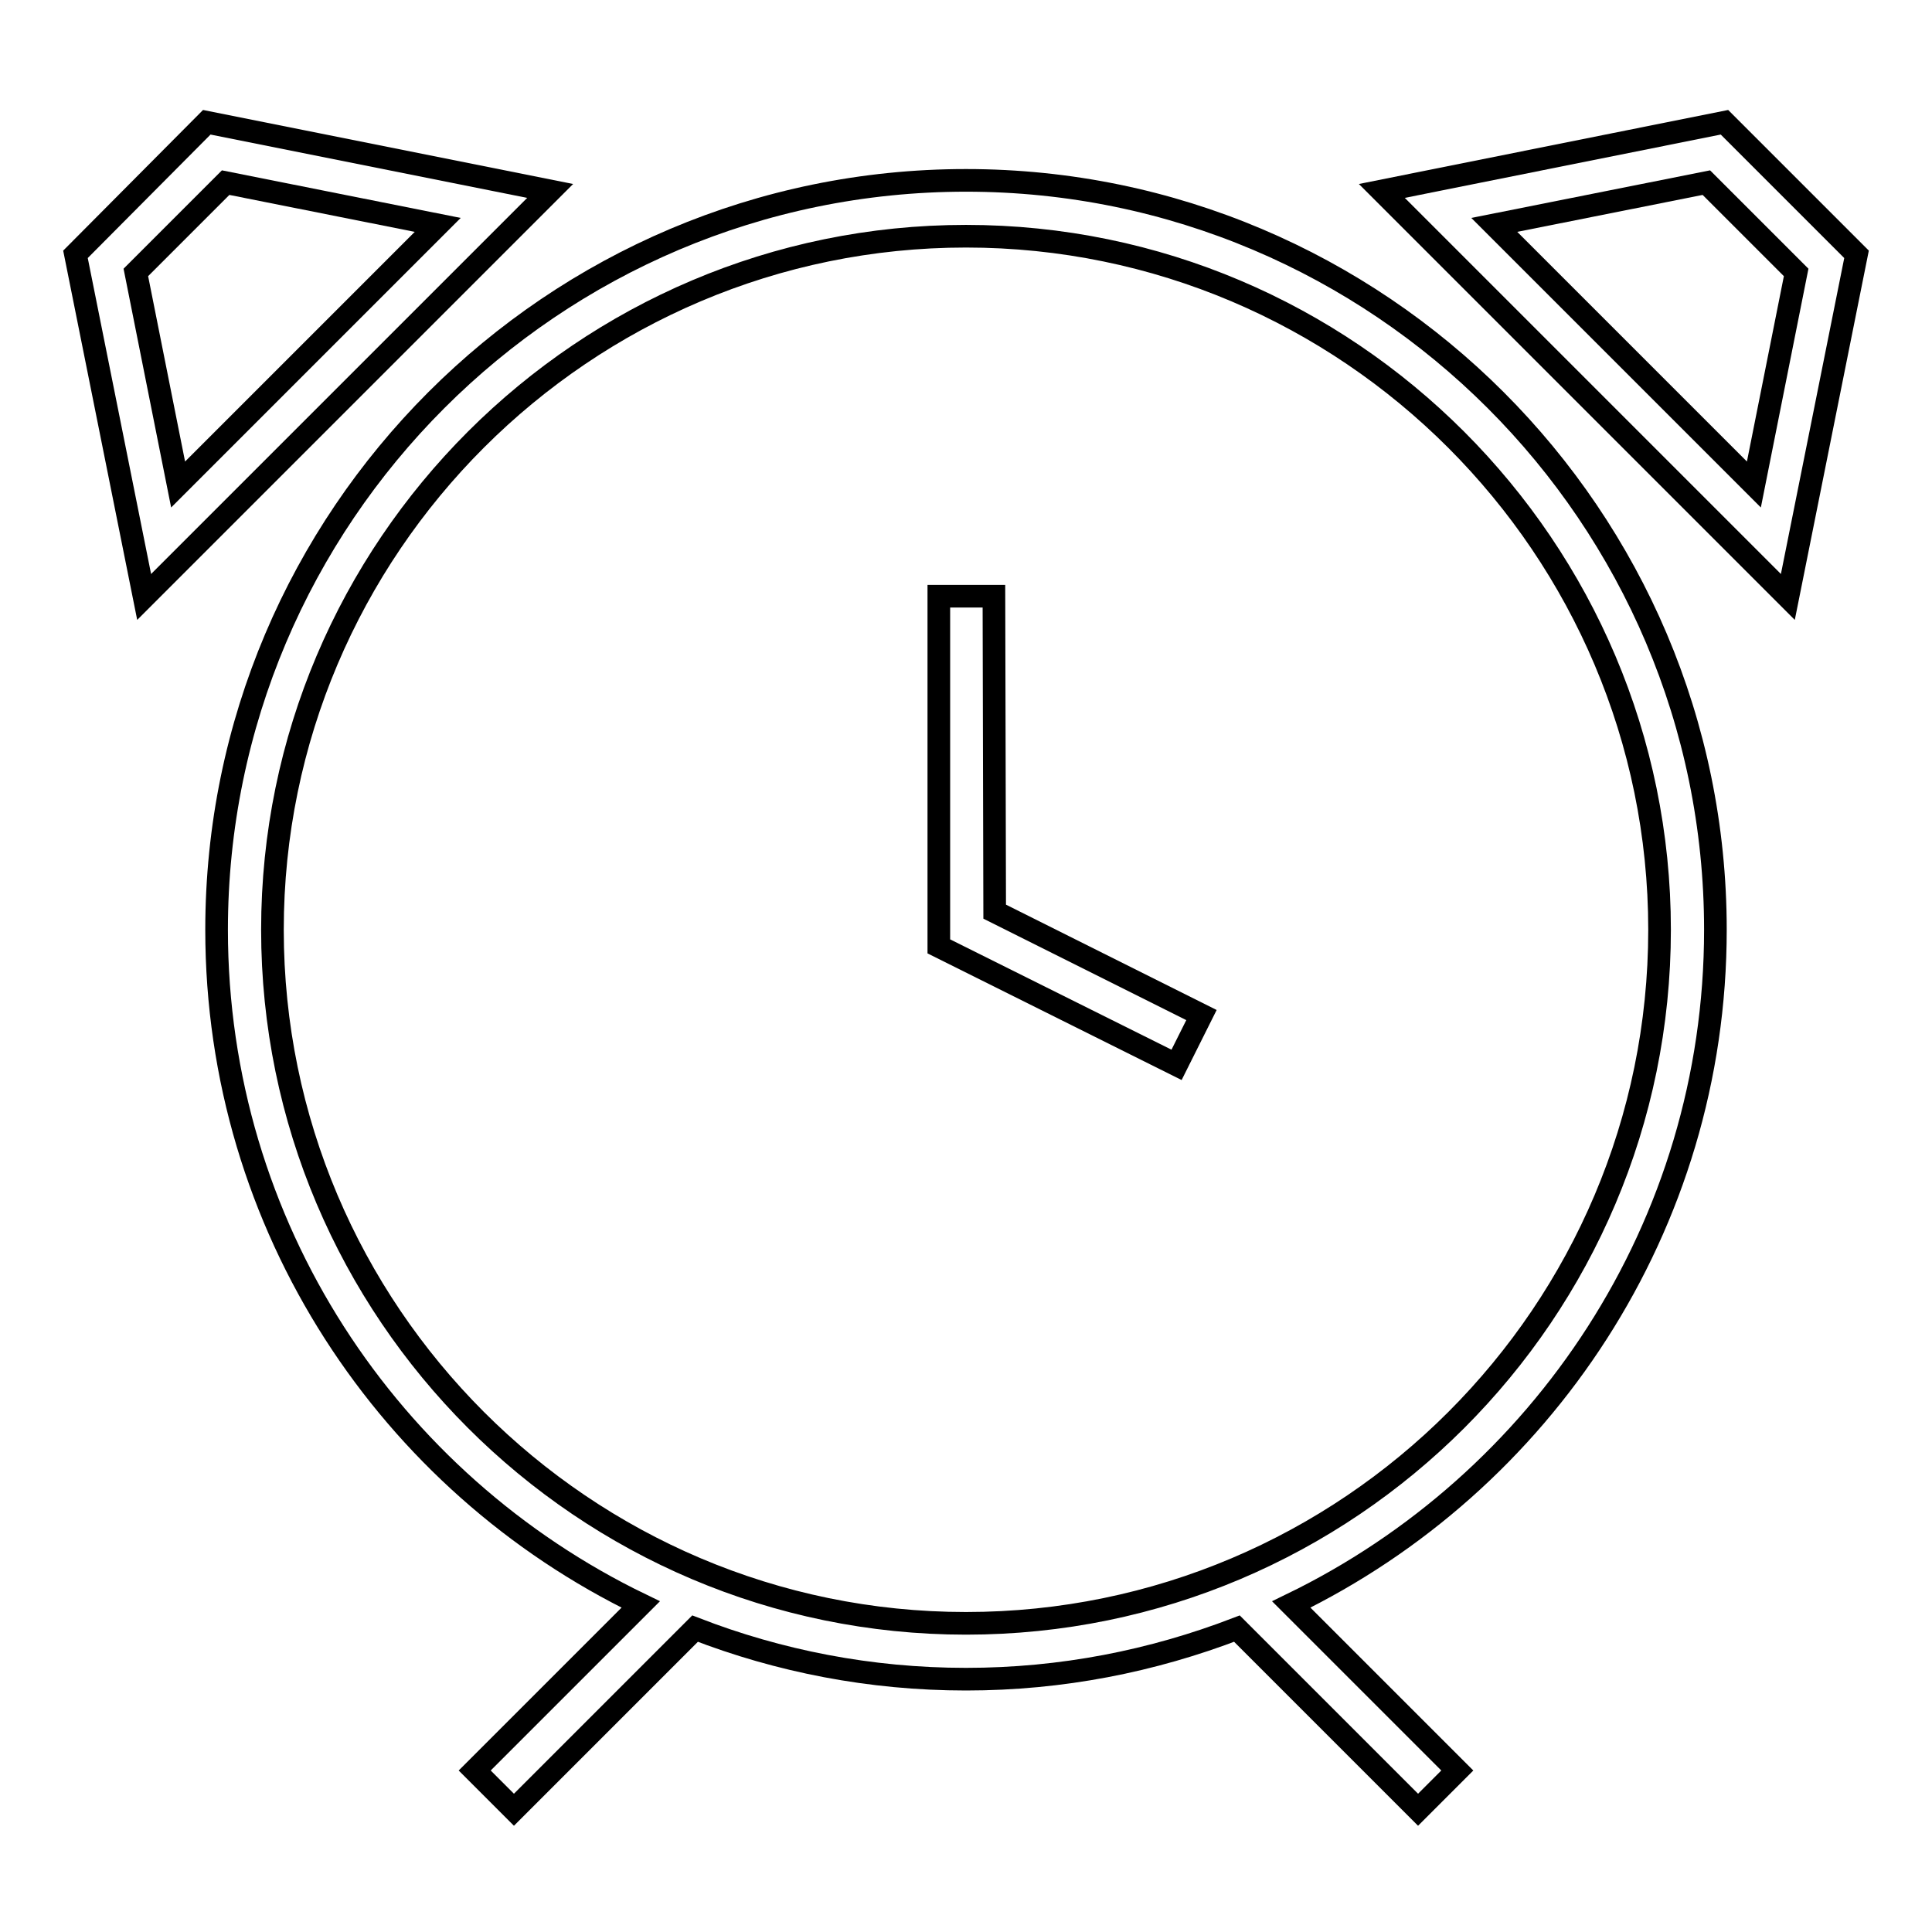 <?xml version="1.0" encoding="utf-8"?>
<!-- Svg Vector Icons : http://www.onlinewebfonts.com/icon -->
<!DOCTYPE svg PUBLIC "-//W3C//DTD SVG 1.1//EN" "http://www.w3.org/Graphics/SVG/1.1/DTD/svg11.dtd">
<svg version="1.1" xmlns="http://www.w3.org/2000/svg" xmlns:xlink="http://www.w3.org/1999/xlink" x="0px" y="0px" viewBox="0 0 256 256" enable-background="new 0 0 256 256" xml:space="preserve">
<g><g><path stroke-width="3" fill-opacity="0" stroke="#000000"  d="M227.3,123.2c0-54.8-44.6-99.3-99.3-99.3c-54.8,0-99.3,44.6-99.3,99.3c0,39.3,22.9,73.3,56.2,89.4l-22,22l5.2,5.2l24-24c11.1,4.3,23.2,6.7,35.9,6.7s24.7-2.4,35.9-6.7l24,24l5.2-5.2l-22-22C204.3,196.5,227.3,162.5,227.3,123.2z M128,215.1c-50.7,0-91.9-41.3-91.9-91.9c0-50.7,41.3-91.9,91.9-91.9c50.7,0,91.9,41.3,91.9,91.9C219.9,173.9,178.7,215.1,128,215.1z"/><path stroke-width="3" fill-opacity="0" stroke="#000000"  d="M131.7,79h-7.3v46.4l31.5,15.7l3.3-6.6l-27.4-13.7L131.7,79L131.7,79z"/><path stroke-width="3" fill-opacity="0" stroke="#000000"  d="M10,33.7l9.1,45.4l53.8-53.8l-45.5-9.1L10,33.7z M58,29.8L23.6,64.2L18,36.1l11.9-11.9L58,29.8z"/><path stroke-width="3" fill-opacity="0" stroke="#000000"  d="M183.1,25.3l53.8,53.8l9.1-45.4l-17.5-17.5L183.1,25.3z M232.4,64.2L198,29.8l28.1-5.6L238,36.1L232.4,64.2z"/></g></g>
</svg>